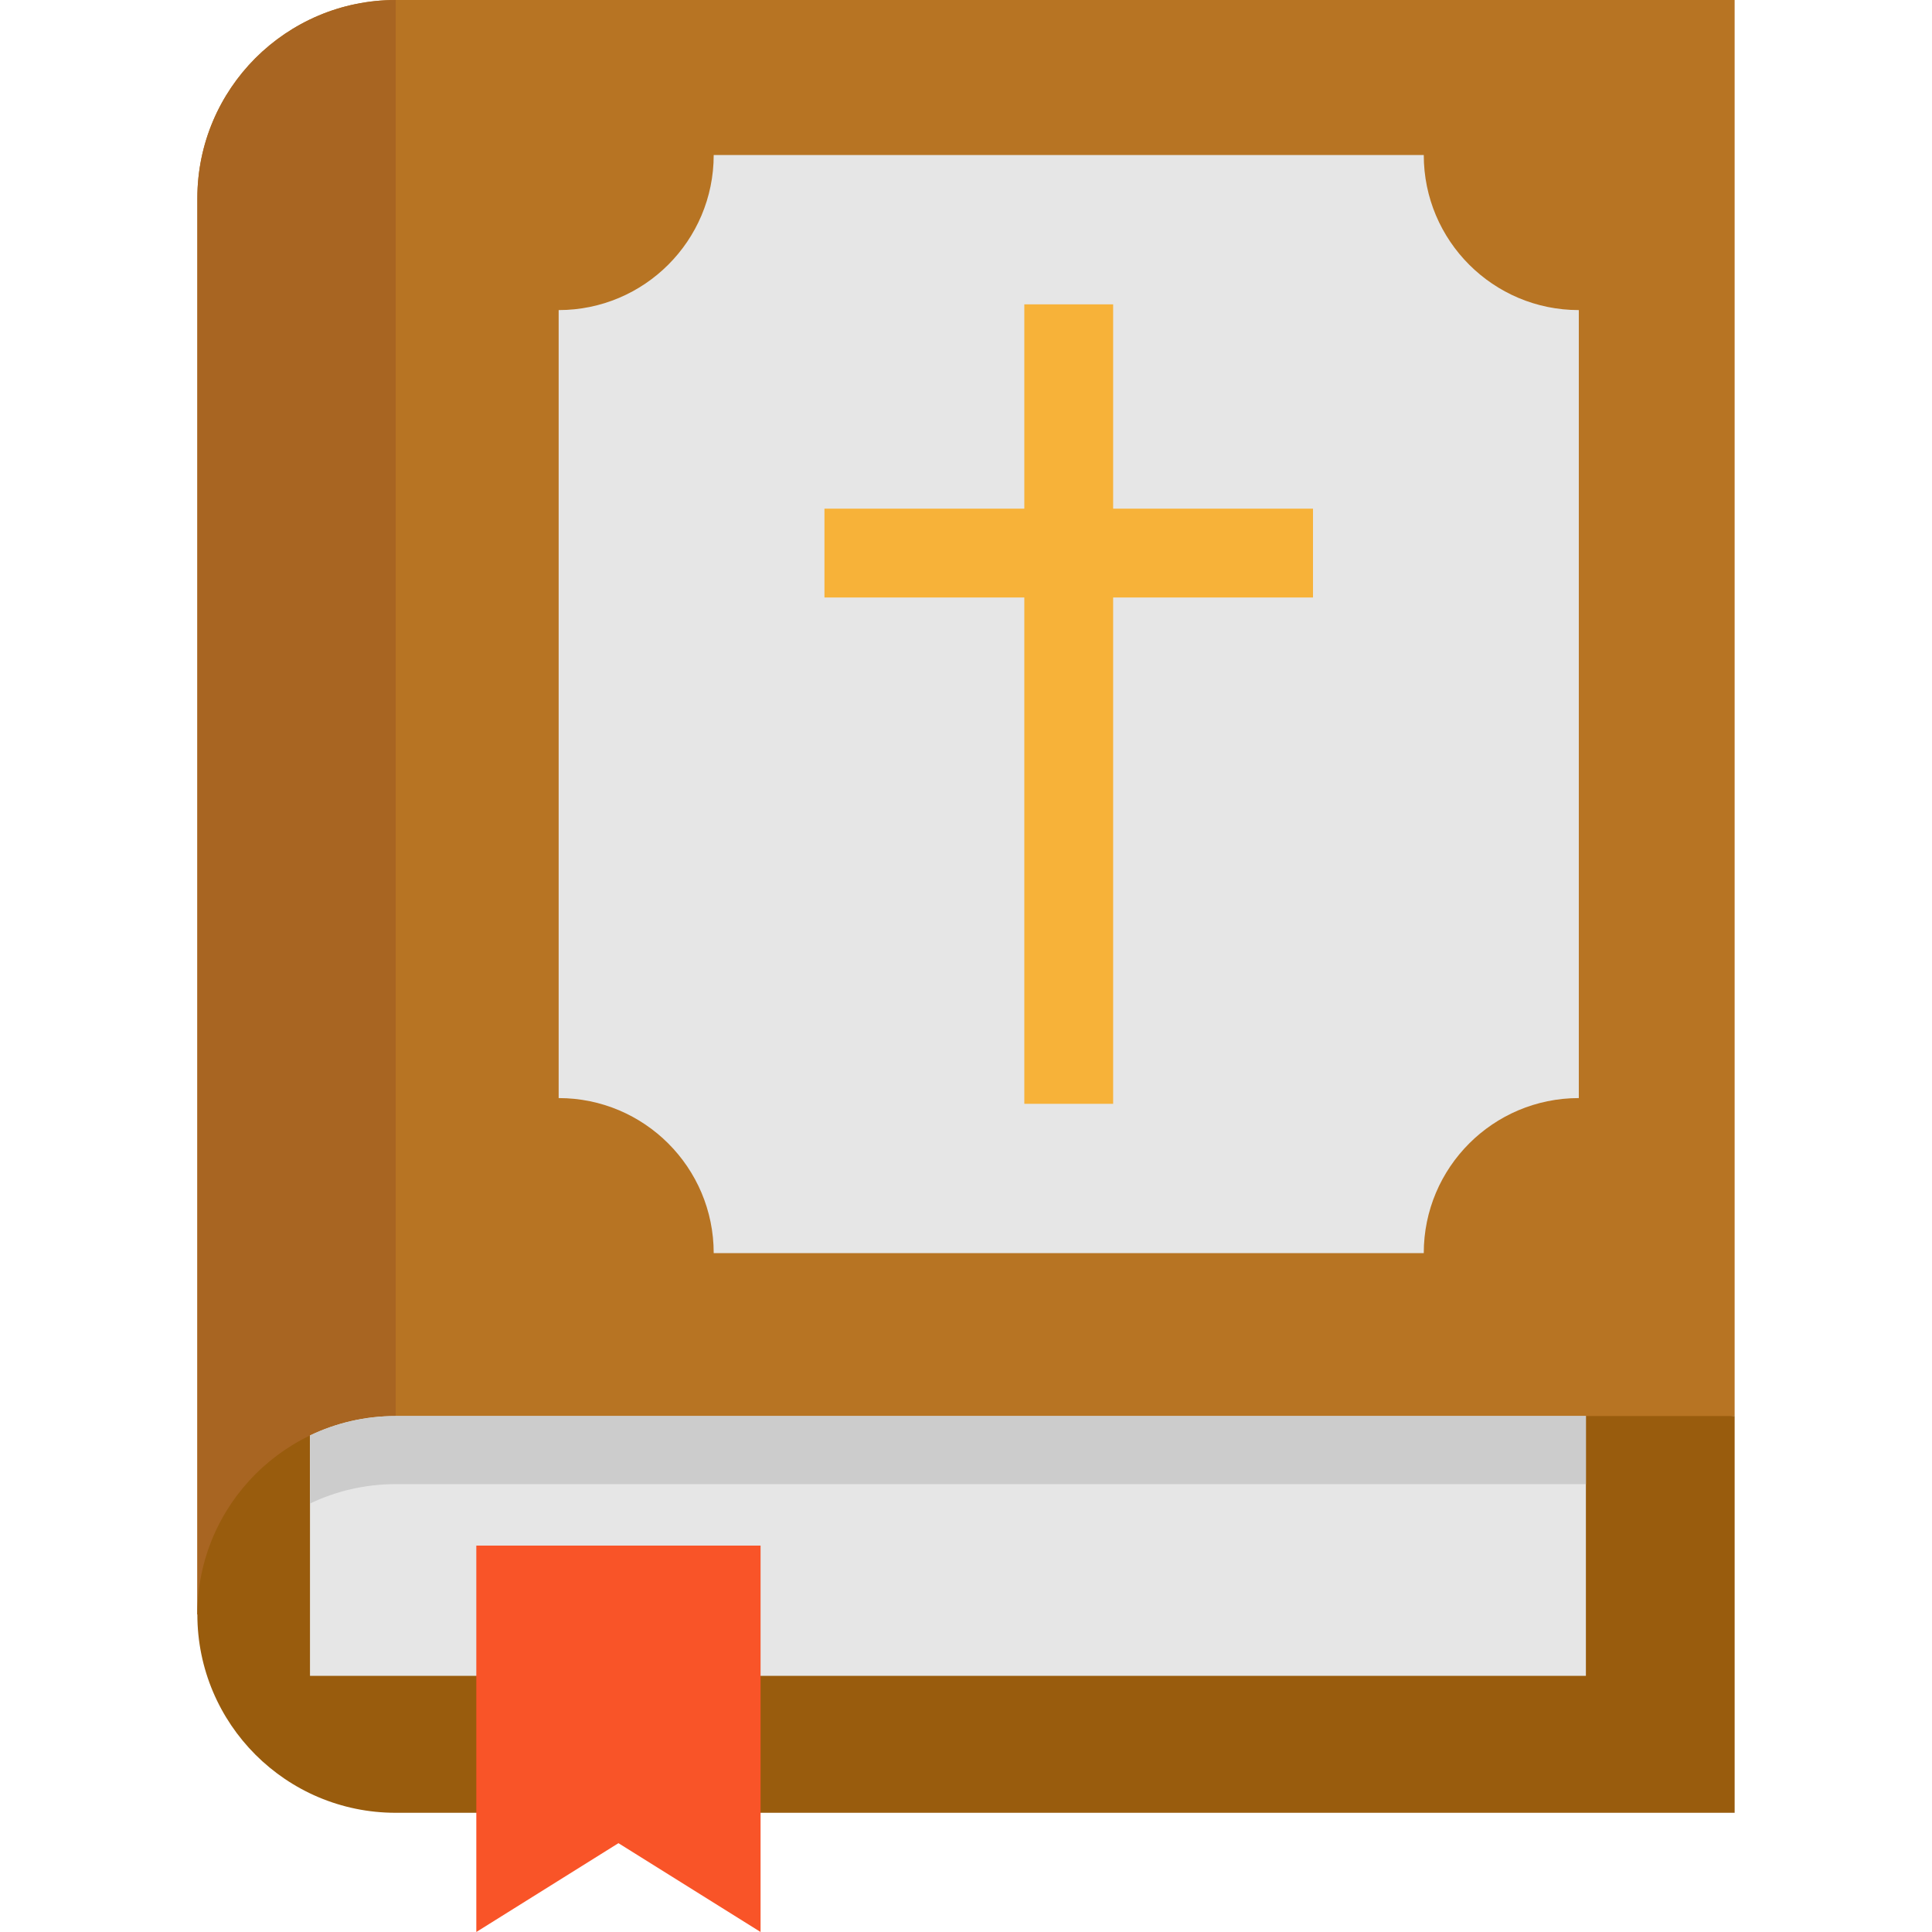 <?xml version="1.0" encoding="iso-8859-1"?>
<!-- Generator: Adobe Illustrator 19.0.0, SVG Export Plug-In . SVG Version: 6.00 Build 0)  -->
<svg version="1.1" id="Layer_1" xmlns="http://www.w3.org/2000/svg" xmlns:xlink="http://www.w3.org/1999/xlink" x="0px" y="0px"
	 viewBox="0 0 512 512" style="enable-background:new 0 0 512 512;" xml:space="preserve">
<path style="fill:#B77423;" d="M459.698,0v375.266l-354.833,45.797l-52.565,6.78V52.565c0-14.513,5.885-27.648,15.395-37.17
	C77.218,5.885,90.353,0,104.866,0H459.698z"/>
<path style="fill:#A86522;" d="M104.866,0v421.063l-52.565,6.78V52.565c0-14.513,5.885-27.648,15.395-37.17
	C77.218,5.885,90.353,0,104.866,0z"/>
<path style="fill:#995C0D;" d="M126.229,480.409h-21.363c-14.513,0-27.648-5.885-37.17-15.395
	c-9.51-9.522-15.395-22.669-15.395-37.182c0-29.025,23.54-52.565,52.565-52.565h315.415H459.7v105.142H201.558"/>
<path style="fill:#E6E6E6;" d="M420.28,375.266v68.843H82.149v-63.7c6.874-3.296,14.583-5.144,22.716-5.144L420.28,375.266
	L420.28,375.266z"/>
<path style="fill:#CCCCCC;" d="M420.282,375.266v18.044H104.867c-8.133,0-15.843,1.848-22.716,5.144v-18.043
	c6.874-3.296,14.583-5.144,22.716-5.144L420.282,375.266L420.282,375.266z"/>
<path style="fill:#E6E6E6;" d="M418.4,291.001V82.176c-22.692,0-41.087-18.395-41.087-41.087H189.138
	c0,22.692-18.395,41.087-41.087,41.087v208.825c22.692,0,41.087,18.395,41.087,41.087h188.174
	C377.311,309.397,395.707,291.001,418.4,291.001z"/>
<polygon style="fill:#F7B239;" points="347.96,134.8 294.995,134.8 294.995,80.658 271.455,80.658 271.455,134.8 218.489,134.8 
	218.489,158.341 271.455,158.341 271.455,292.52 294.995,292.52 294.995,158.341 347.96,158.341 "/>
<polygon style="fill:#F95428;" points="201.558,512 163.894,488.46 126.229,512 126.229,409.6 201.558,409.6 "/>
<g>
</g>
<g>
</g>
<g>
</g>
<g>
</g>
<g>
</g>
<g>
</g>
<g>
</g>
<g>
</g>
<g>
</g>
<g>
</g>
<g>
</g>
<g>
</g>
<g>
</g>
<g>
</g>
<g>
</g>
</svg>
